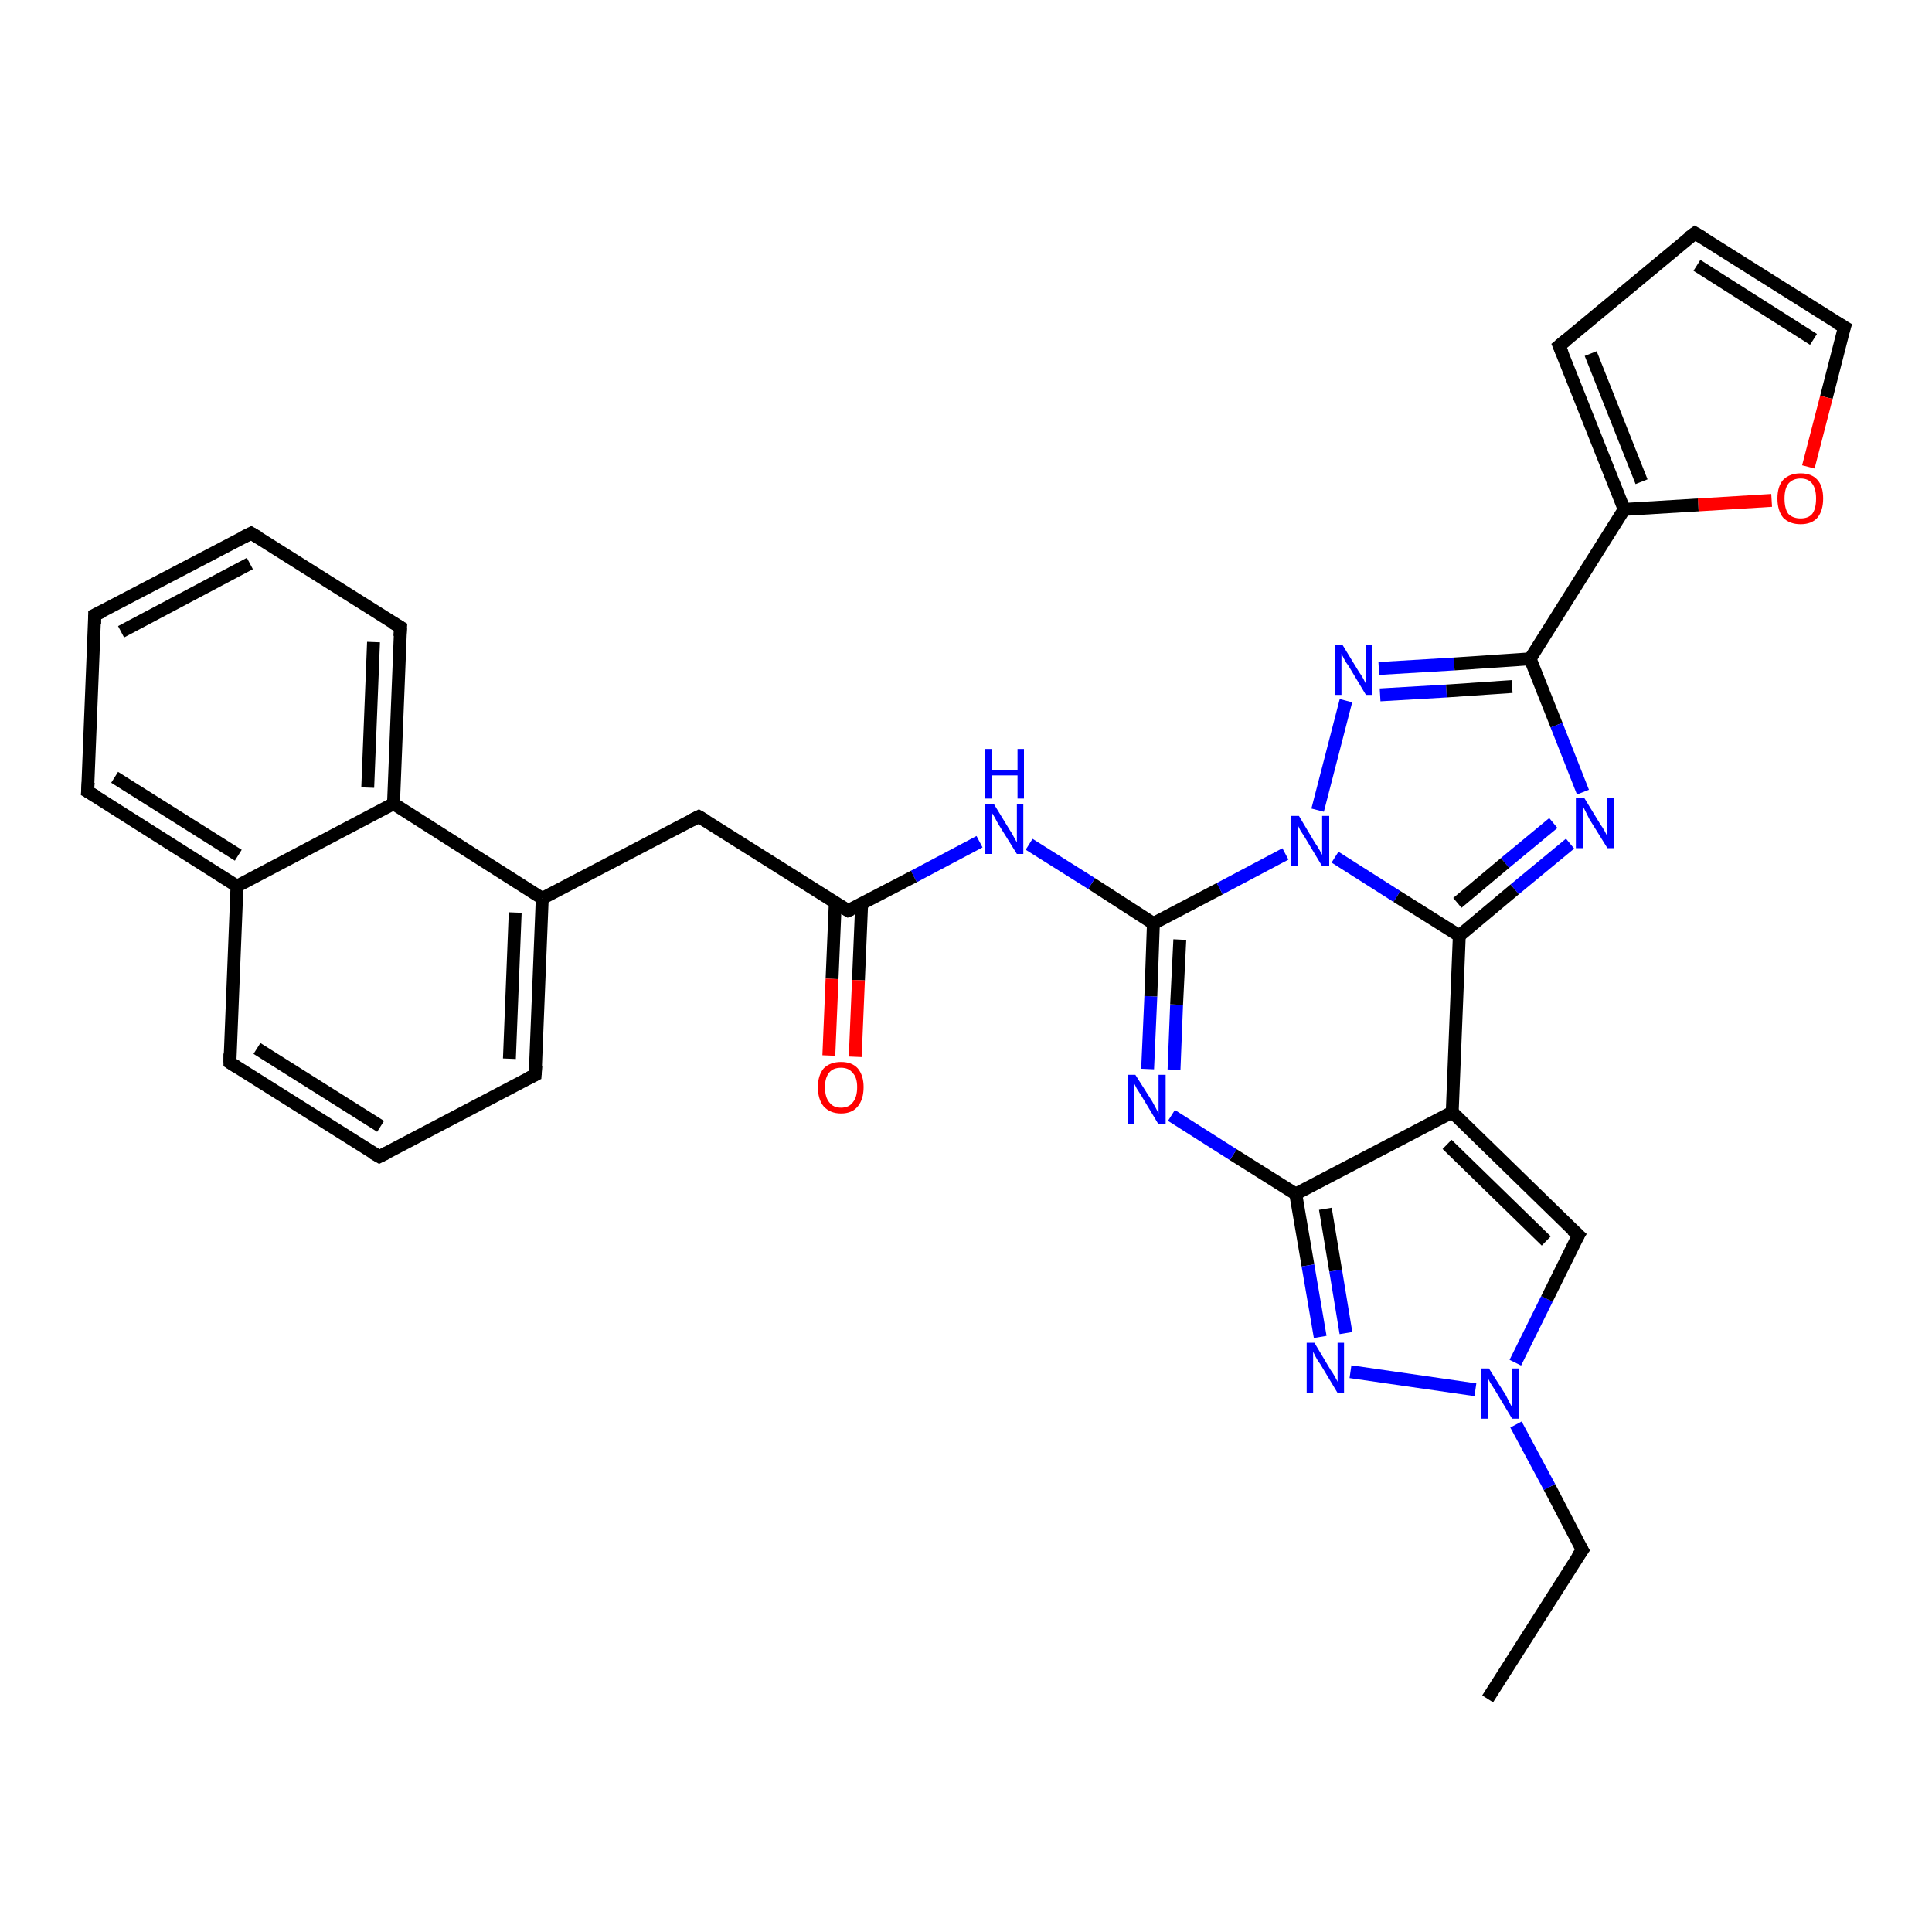 <?xml version='1.0' encoding='iso-8859-1'?>
<svg version='1.1' baseProfile='full'
              xmlns='http://www.w3.org/2000/svg'
                      xmlns:rdkit='http://www.rdkit.org/xml'
                      xmlns:xlink='http://www.w3.org/1999/xlink'
                  xml:space='preserve'
width='300px' height='300px' viewBox='0 0 300 300'>
<!-- END OF HEADER -->
<rect style='opacity:1.0;fill:#FFFFFF;stroke:none' width='300.0' height='300.0' x='0.0' y='0.0'> </rect>
<path class='bond-0 atom-0 atom-1' d='M 231.0,263.8 L 245.7,240.7' style='fill:none;fill-rule:evenodd;stroke:#000000;stroke-width:2.0px;stroke-linecap:butt;stroke-linejoin:miter;stroke-opacity:1' />
<path class='bond-1 atom-1 atom-2' d='M 245.7,240.7 L 240.6,230.9' style='fill:none;fill-rule:evenodd;stroke:#000000;stroke-width:2.0px;stroke-linecap:butt;stroke-linejoin:miter;stroke-opacity:1' />
<path class='bond-1 atom-1 atom-2' d='M 240.6,230.9 L 235.4,221.2' style='fill:none;fill-rule:evenodd;stroke:#0000FF;stroke-width:2.0px;stroke-linecap:butt;stroke-linejoin:miter;stroke-opacity:1' />
<path class='bond-2 atom-2 atom-3' d='M 235.3,211.6 L 240.2,201.7' style='fill:none;fill-rule:evenodd;stroke:#0000FF;stroke-width:2.0px;stroke-linecap:butt;stroke-linejoin:miter;stroke-opacity:1' />
<path class='bond-2 atom-2 atom-3' d='M 240.2,201.7 L 245.1,191.8' style='fill:none;fill-rule:evenodd;stroke:#000000;stroke-width:2.0px;stroke-linecap:butt;stroke-linejoin:miter;stroke-opacity:1' />
<path class='bond-3 atom-3 atom-4' d='M 245.1,191.8 L 225.5,172.7' style='fill:none;fill-rule:evenodd;stroke:#000000;stroke-width:2.0px;stroke-linecap:butt;stroke-linejoin:miter;stroke-opacity:1' />
<path class='bond-3 atom-3 atom-4' d='M 240.1,192.7 L 224.7,177.7' style='fill:none;fill-rule:evenodd;stroke:#000000;stroke-width:2.0px;stroke-linecap:butt;stroke-linejoin:miter;stroke-opacity:1' />
<path class='bond-4 atom-4 atom-5' d='M 225.5,172.7 L 201.2,185.4' style='fill:none;fill-rule:evenodd;stroke:#000000;stroke-width:2.0px;stroke-linecap:butt;stroke-linejoin:miter;stroke-opacity:1' />
<path class='bond-5 atom-5 atom-6' d='M 201.2,185.4 L 203.1,196.5' style='fill:none;fill-rule:evenodd;stroke:#000000;stroke-width:2.0px;stroke-linecap:butt;stroke-linejoin:miter;stroke-opacity:1' />
<path class='bond-5 atom-5 atom-6' d='M 203.1,196.5 L 205.0,207.6' style='fill:none;fill-rule:evenodd;stroke:#0000FF;stroke-width:2.0px;stroke-linecap:butt;stroke-linejoin:miter;stroke-opacity:1' />
<path class='bond-5 atom-5 atom-6' d='M 205.8,187.7 L 207.4,197.3' style='fill:none;fill-rule:evenodd;stroke:#000000;stroke-width:2.0px;stroke-linecap:butt;stroke-linejoin:miter;stroke-opacity:1' />
<path class='bond-5 atom-5 atom-6' d='M 207.4,197.3 L 209.0,207.0' style='fill:none;fill-rule:evenodd;stroke:#0000FF;stroke-width:2.0px;stroke-linecap:butt;stroke-linejoin:miter;stroke-opacity:1' />
<path class='bond-6 atom-5 atom-7' d='M 201.2,185.4 L 191.5,179.3' style='fill:none;fill-rule:evenodd;stroke:#000000;stroke-width:2.0px;stroke-linecap:butt;stroke-linejoin:miter;stroke-opacity:1' />
<path class='bond-6 atom-5 atom-7' d='M 191.5,179.3 L 181.9,173.2' style='fill:none;fill-rule:evenodd;stroke:#0000FF;stroke-width:2.0px;stroke-linecap:butt;stroke-linejoin:miter;stroke-opacity:1' />
<path class='bond-7 atom-7 atom-8' d='M 178.2,166.0 L 178.7,154.7' style='fill:none;fill-rule:evenodd;stroke:#0000FF;stroke-width:2.0px;stroke-linecap:butt;stroke-linejoin:miter;stroke-opacity:1' />
<path class='bond-7 atom-7 atom-8' d='M 178.7,154.7 L 179.1,143.4' style='fill:none;fill-rule:evenodd;stroke:#000000;stroke-width:2.0px;stroke-linecap:butt;stroke-linejoin:miter;stroke-opacity:1' />
<path class='bond-7 atom-7 atom-8' d='M 182.3,166.1 L 182.7,156.0' style='fill:none;fill-rule:evenodd;stroke:#0000FF;stroke-width:2.0px;stroke-linecap:butt;stroke-linejoin:miter;stroke-opacity:1' />
<path class='bond-7 atom-7 atom-8' d='M 182.7,156.0 L 183.2,145.9' style='fill:none;fill-rule:evenodd;stroke:#000000;stroke-width:2.0px;stroke-linecap:butt;stroke-linejoin:miter;stroke-opacity:1' />
<path class='bond-8 atom-8 atom-9' d='M 179.1,143.4 L 169.5,137.2' style='fill:none;fill-rule:evenodd;stroke:#000000;stroke-width:2.0px;stroke-linecap:butt;stroke-linejoin:miter;stroke-opacity:1' />
<path class='bond-8 atom-8 atom-9' d='M 169.5,137.2 L 159.8,131.1' style='fill:none;fill-rule:evenodd;stroke:#0000FF;stroke-width:2.0px;stroke-linecap:butt;stroke-linejoin:miter;stroke-opacity:1' />
<path class='bond-9 atom-9 atom-10' d='M 152.1,130.7 L 141.9,136.1' style='fill:none;fill-rule:evenodd;stroke:#0000FF;stroke-width:2.0px;stroke-linecap:butt;stroke-linejoin:miter;stroke-opacity:1' />
<path class='bond-9 atom-9 atom-10' d='M 141.9,136.1 L 131.7,141.4' style='fill:none;fill-rule:evenodd;stroke:#000000;stroke-width:2.0px;stroke-linecap:butt;stroke-linejoin:miter;stroke-opacity:1' />
<path class='bond-10 atom-10 atom-11' d='M 129.7,140.2 L 129.2,152.0' style='fill:none;fill-rule:evenodd;stroke:#000000;stroke-width:2.0px;stroke-linecap:butt;stroke-linejoin:miter;stroke-opacity:1' />
<path class='bond-10 atom-10 atom-11' d='M 129.2,152.0 L 128.7,163.9' style='fill:none;fill-rule:evenodd;stroke:#FF0000;stroke-width:2.0px;stroke-linecap:butt;stroke-linejoin:miter;stroke-opacity:1' />
<path class='bond-10 atom-10 atom-11' d='M 133.8,140.3 L 133.3,152.2' style='fill:none;fill-rule:evenodd;stroke:#000000;stroke-width:2.0px;stroke-linecap:butt;stroke-linejoin:miter;stroke-opacity:1' />
<path class='bond-10 atom-10 atom-11' d='M 133.3,152.2 L 132.8,164.1' style='fill:none;fill-rule:evenodd;stroke:#FF0000;stroke-width:2.0px;stroke-linecap:butt;stroke-linejoin:miter;stroke-opacity:1' />
<path class='bond-11 atom-10 atom-12' d='M 131.7,141.4 L 108.5,126.8' style='fill:none;fill-rule:evenodd;stroke:#000000;stroke-width:2.0px;stroke-linecap:butt;stroke-linejoin:miter;stroke-opacity:1' />
<path class='bond-12 atom-12 atom-13' d='M 108.5,126.8 L 84.2,139.5' style='fill:none;fill-rule:evenodd;stroke:#000000;stroke-width:2.0px;stroke-linecap:butt;stroke-linejoin:miter;stroke-opacity:1' />
<path class='bond-13 atom-13 atom-14' d='M 84.2,139.5 L 83.1,166.9' style='fill:none;fill-rule:evenodd;stroke:#000000;stroke-width:2.0px;stroke-linecap:butt;stroke-linejoin:miter;stroke-opacity:1' />
<path class='bond-13 atom-13 atom-14' d='M 80.0,141.7 L 79.1,164.4' style='fill:none;fill-rule:evenodd;stroke:#000000;stroke-width:2.0px;stroke-linecap:butt;stroke-linejoin:miter;stroke-opacity:1' />
<path class='bond-14 atom-14 atom-15' d='M 83.1,166.9 L 58.9,179.6' style='fill:none;fill-rule:evenodd;stroke:#000000;stroke-width:2.0px;stroke-linecap:butt;stroke-linejoin:miter;stroke-opacity:1' />
<path class='bond-15 atom-15 atom-16' d='M 58.9,179.6 L 35.7,165.0' style='fill:none;fill-rule:evenodd;stroke:#000000;stroke-width:2.0px;stroke-linecap:butt;stroke-linejoin:miter;stroke-opacity:1' />
<path class='bond-15 atom-15 atom-16' d='M 59.1,174.9 L 39.9,162.8' style='fill:none;fill-rule:evenodd;stroke:#000000;stroke-width:2.0px;stroke-linecap:butt;stroke-linejoin:miter;stroke-opacity:1' />
<path class='bond-16 atom-16 atom-17' d='M 35.7,165.0 L 36.8,137.6' style='fill:none;fill-rule:evenodd;stroke:#000000;stroke-width:2.0px;stroke-linecap:butt;stroke-linejoin:miter;stroke-opacity:1' />
<path class='bond-17 atom-17 atom-18' d='M 36.8,137.6 L 13.6,122.9' style='fill:none;fill-rule:evenodd;stroke:#000000;stroke-width:2.0px;stroke-linecap:butt;stroke-linejoin:miter;stroke-opacity:1' />
<path class='bond-17 atom-17 atom-18' d='M 37.0,132.8 L 17.8,120.7' style='fill:none;fill-rule:evenodd;stroke:#000000;stroke-width:2.0px;stroke-linecap:butt;stroke-linejoin:miter;stroke-opacity:1' />
<path class='bond-18 atom-18 atom-19' d='M 13.6,122.9 L 14.7,95.5' style='fill:none;fill-rule:evenodd;stroke:#000000;stroke-width:2.0px;stroke-linecap:butt;stroke-linejoin:miter;stroke-opacity:1' />
<path class='bond-19 atom-19 atom-20' d='M 14.7,95.5 L 39.0,82.8' style='fill:none;fill-rule:evenodd;stroke:#000000;stroke-width:2.0px;stroke-linecap:butt;stroke-linejoin:miter;stroke-opacity:1' />
<path class='bond-19 atom-19 atom-20' d='M 18.8,98.1 L 38.8,87.5' style='fill:none;fill-rule:evenodd;stroke:#000000;stroke-width:2.0px;stroke-linecap:butt;stroke-linejoin:miter;stroke-opacity:1' />
<path class='bond-20 atom-20 atom-21' d='M 39.0,82.8 L 62.2,97.4' style='fill:none;fill-rule:evenodd;stroke:#000000;stroke-width:2.0px;stroke-linecap:butt;stroke-linejoin:miter;stroke-opacity:1' />
<path class='bond-21 atom-21 atom-22' d='M 62.2,97.4 L 61.1,124.8' style='fill:none;fill-rule:evenodd;stroke:#000000;stroke-width:2.0px;stroke-linecap:butt;stroke-linejoin:miter;stroke-opacity:1' />
<path class='bond-21 atom-21 atom-22' d='M 58.0,99.7 L 57.1,122.3' style='fill:none;fill-rule:evenodd;stroke:#000000;stroke-width:2.0px;stroke-linecap:butt;stroke-linejoin:miter;stroke-opacity:1' />
<path class='bond-22 atom-8 atom-23' d='M 179.1,143.4 L 189.4,138.0' style='fill:none;fill-rule:evenodd;stroke:#000000;stroke-width:2.0px;stroke-linecap:butt;stroke-linejoin:miter;stroke-opacity:1' />
<path class='bond-22 atom-8 atom-23' d='M 189.4,138.0 L 199.6,132.6' style='fill:none;fill-rule:evenodd;stroke:#0000FF;stroke-width:2.0px;stroke-linecap:butt;stroke-linejoin:miter;stroke-opacity:1' />
<path class='bond-23 atom-23 atom-24' d='M 204.6,125.8 L 209.0,108.8' style='fill:none;fill-rule:evenodd;stroke:#0000FF;stroke-width:2.0px;stroke-linecap:butt;stroke-linejoin:miter;stroke-opacity:1' />
<path class='bond-24 atom-24 atom-25' d='M 214.1,103.8 L 225.8,103.1' style='fill:none;fill-rule:evenodd;stroke:#0000FF;stroke-width:2.0px;stroke-linecap:butt;stroke-linejoin:miter;stroke-opacity:1' />
<path class='bond-24 atom-24 atom-25' d='M 225.8,103.1 L 237.6,102.3' style='fill:none;fill-rule:evenodd;stroke:#000000;stroke-width:2.0px;stroke-linecap:butt;stroke-linejoin:miter;stroke-opacity:1' />
<path class='bond-24 atom-24 atom-25' d='M 214.3,107.9 L 224.6,107.3' style='fill:none;fill-rule:evenodd;stroke:#0000FF;stroke-width:2.0px;stroke-linecap:butt;stroke-linejoin:miter;stroke-opacity:1' />
<path class='bond-24 atom-24 atom-25' d='M 224.6,107.3 L 234.8,106.6' style='fill:none;fill-rule:evenodd;stroke:#000000;stroke-width:2.0px;stroke-linecap:butt;stroke-linejoin:miter;stroke-opacity:1' />
<path class='bond-25 atom-25 atom-26' d='M 237.6,102.3 L 241.7,112.6' style='fill:none;fill-rule:evenodd;stroke:#000000;stroke-width:2.0px;stroke-linecap:butt;stroke-linejoin:miter;stroke-opacity:1' />
<path class='bond-25 atom-25 atom-26' d='M 241.7,112.6 L 245.8,123.0' style='fill:none;fill-rule:evenodd;stroke:#0000FF;stroke-width:2.0px;stroke-linecap:butt;stroke-linejoin:miter;stroke-opacity:1' />
<path class='bond-26 atom-26 atom-27' d='M 243.8,131.0 L 235.2,138.1' style='fill:none;fill-rule:evenodd;stroke:#0000FF;stroke-width:2.0px;stroke-linecap:butt;stroke-linejoin:miter;stroke-opacity:1' />
<path class='bond-26 atom-26 atom-27' d='M 235.2,138.1 L 226.6,145.3' style='fill:none;fill-rule:evenodd;stroke:#000000;stroke-width:2.0px;stroke-linecap:butt;stroke-linejoin:miter;stroke-opacity:1' />
<path class='bond-26 atom-26 atom-27' d='M 241.2,127.8 L 233.7,134.0' style='fill:none;fill-rule:evenodd;stroke:#0000FF;stroke-width:2.0px;stroke-linecap:butt;stroke-linejoin:miter;stroke-opacity:1' />
<path class='bond-26 atom-26 atom-27' d='M 233.7,134.0 L 226.3,140.2' style='fill:none;fill-rule:evenodd;stroke:#000000;stroke-width:2.0px;stroke-linecap:butt;stroke-linejoin:miter;stroke-opacity:1' />
<path class='bond-27 atom-25 atom-28' d='M 237.6,102.3 L 252.2,79.1' style='fill:none;fill-rule:evenodd;stroke:#000000;stroke-width:2.0px;stroke-linecap:butt;stroke-linejoin:miter;stroke-opacity:1' />
<path class='bond-28 atom-28 atom-29' d='M 252.2,79.1 L 242.1,53.7' style='fill:none;fill-rule:evenodd;stroke:#000000;stroke-width:2.0px;stroke-linecap:butt;stroke-linejoin:miter;stroke-opacity:1' />
<path class='bond-28 atom-28 atom-29' d='M 254.9,74.8 L 247.0,54.9' style='fill:none;fill-rule:evenodd;stroke:#000000;stroke-width:2.0px;stroke-linecap:butt;stroke-linejoin:miter;stroke-opacity:1' />
<path class='bond-29 atom-29 atom-30' d='M 242.1,53.7 L 263.2,36.2' style='fill:none;fill-rule:evenodd;stroke:#000000;stroke-width:2.0px;stroke-linecap:butt;stroke-linejoin:miter;stroke-opacity:1' />
<path class='bond-30 atom-30 atom-31' d='M 263.2,36.2 L 286.4,50.8' style='fill:none;fill-rule:evenodd;stroke:#000000;stroke-width:2.0px;stroke-linecap:butt;stroke-linejoin:miter;stroke-opacity:1' />
<path class='bond-30 atom-30 atom-31' d='M 263.5,41.2 L 281.6,52.7' style='fill:none;fill-rule:evenodd;stroke:#000000;stroke-width:2.0px;stroke-linecap:butt;stroke-linejoin:miter;stroke-opacity:1' />
<path class='bond-31 atom-31 atom-32' d='M 286.4,50.8 L 283.6,61.7' style='fill:none;fill-rule:evenodd;stroke:#000000;stroke-width:2.0px;stroke-linecap:butt;stroke-linejoin:miter;stroke-opacity:1' />
<path class='bond-31 atom-31 atom-32' d='M 283.6,61.7 L 280.8,72.5' style='fill:none;fill-rule:evenodd;stroke:#FF0000;stroke-width:2.0px;stroke-linecap:butt;stroke-linejoin:miter;stroke-opacity:1' />
<path class='bond-32 atom-6 atom-2' d='M 209.7,213.0 L 229.1,215.8' style='fill:none;fill-rule:evenodd;stroke:#0000FF;stroke-width:2.0px;stroke-linecap:butt;stroke-linejoin:miter;stroke-opacity:1' />
<path class='bond-33 atom-22 atom-13' d='M 61.1,124.8 L 84.2,139.5' style='fill:none;fill-rule:evenodd;stroke:#000000;stroke-width:2.0px;stroke-linecap:butt;stroke-linejoin:miter;stroke-opacity:1' />
<path class='bond-34 atom-27 atom-23' d='M 226.6,145.3 L 216.9,139.2' style='fill:none;fill-rule:evenodd;stroke:#000000;stroke-width:2.0px;stroke-linecap:butt;stroke-linejoin:miter;stroke-opacity:1' />
<path class='bond-34 atom-27 atom-23' d='M 216.9,139.2 L 207.3,133.1' style='fill:none;fill-rule:evenodd;stroke:#0000FF;stroke-width:2.0px;stroke-linecap:butt;stroke-linejoin:miter;stroke-opacity:1' />
<path class='bond-35 atom-32 atom-28' d='M 275.1,77.7 L 263.7,78.4' style='fill:none;fill-rule:evenodd;stroke:#FF0000;stroke-width:2.0px;stroke-linecap:butt;stroke-linejoin:miter;stroke-opacity:1' />
<path class='bond-35 atom-32 atom-28' d='M 263.7,78.4 L 252.2,79.1' style='fill:none;fill-rule:evenodd;stroke:#000000;stroke-width:2.0px;stroke-linecap:butt;stroke-linejoin:miter;stroke-opacity:1' />
<path class='bond-36 atom-27 atom-4' d='M 226.6,145.3 L 225.5,172.7' style='fill:none;fill-rule:evenodd;stroke:#000000;stroke-width:2.0px;stroke-linecap:butt;stroke-linejoin:miter;stroke-opacity:1' />
<path class='bond-37 atom-22 atom-17' d='M 61.1,124.8 L 36.8,137.6' style='fill:none;fill-rule:evenodd;stroke:#000000;stroke-width:2.0px;stroke-linecap:butt;stroke-linejoin:miter;stroke-opacity:1' />
<path d='M 244.9,241.8 L 245.7,240.7 L 245.4,240.2' style='fill:none;stroke:#000000;stroke-width:2.0px;stroke-linecap:butt;stroke-linejoin:miter;stroke-opacity:1;' />
<path d='M 244.8,192.3 L 245.1,191.8 L 244.1,190.9' style='fill:none;stroke:#000000;stroke-width:2.0px;stroke-linecap:butt;stroke-linejoin:miter;stroke-opacity:1;' />
<path d='M 132.2,141.2 L 131.7,141.4 L 130.5,140.7' style='fill:none;stroke:#000000;stroke-width:2.0px;stroke-linecap:butt;stroke-linejoin:miter;stroke-opacity:1;' />
<path d='M 109.7,127.5 L 108.5,126.8 L 107.3,127.4' style='fill:none;stroke:#000000;stroke-width:2.0px;stroke-linecap:butt;stroke-linejoin:miter;stroke-opacity:1;' />
<path d='M 83.2,165.5 L 83.1,166.9 L 81.9,167.5' style='fill:none;stroke:#000000;stroke-width:2.0px;stroke-linecap:butt;stroke-linejoin:miter;stroke-opacity:1;' />
<path d='M 60.1,179.0 L 58.9,179.6 L 57.7,178.9' style='fill:none;stroke:#000000;stroke-width:2.0px;stroke-linecap:butt;stroke-linejoin:miter;stroke-opacity:1;' />
<path d='M 36.8,165.7 L 35.7,165.0 L 35.7,163.6' style='fill:none;stroke:#000000;stroke-width:2.0px;stroke-linecap:butt;stroke-linejoin:miter;stroke-opacity:1;' />
<path d='M 14.8,123.6 L 13.6,122.9 L 13.7,121.5' style='fill:none;stroke:#000000;stroke-width:2.0px;stroke-linecap:butt;stroke-linejoin:miter;stroke-opacity:1;' />
<path d='M 14.7,96.9 L 14.7,95.5 L 16.0,94.9' style='fill:none;stroke:#000000;stroke-width:2.0px;stroke-linecap:butt;stroke-linejoin:miter;stroke-opacity:1;' />
<path d='M 37.8,83.4 L 39.0,82.8 L 40.2,83.5' style='fill:none;stroke:#000000;stroke-width:2.0px;stroke-linecap:butt;stroke-linejoin:miter;stroke-opacity:1;' />
<path d='M 61.0,96.7 L 62.2,97.4 L 62.1,98.8' style='fill:none;stroke:#000000;stroke-width:2.0px;stroke-linecap:butt;stroke-linejoin:miter;stroke-opacity:1;' />
<path d='M 242.6,54.9 L 242.1,53.7 L 243.2,52.8' style='fill:none;stroke:#000000;stroke-width:2.0px;stroke-linecap:butt;stroke-linejoin:miter;stroke-opacity:1;' />
<path d='M 262.1,37.0 L 263.2,36.2 L 264.4,36.9' style='fill:none;stroke:#000000;stroke-width:2.0px;stroke-linecap:butt;stroke-linejoin:miter;stroke-opacity:1;' />
<path d='M 285.2,50.1 L 286.4,50.8 L 286.2,51.4' style='fill:none;stroke:#000000;stroke-width:2.0px;stroke-linecap:butt;stroke-linejoin:miter;stroke-opacity:1;' />
<path class='atom-2' d='M 231.2 212.5
L 233.8 216.6
Q 234.0 217.0, 234.4 217.8
Q 234.8 218.5, 234.8 218.6
L 234.8 212.5
L 235.9 212.5
L 235.9 220.3
L 234.8 220.3
L 232.1 215.8
Q 231.8 215.3, 231.4 214.7
Q 231.1 214.1, 231.0 213.9
L 231.0 220.3
L 230.0 220.3
L 230.0 212.5
L 231.2 212.5
' fill='#0000FF'/>
<path class='atom-6' d='M 204.1 208.5
L 206.6 212.7
Q 206.9 213.1, 207.3 213.8
Q 207.7 214.5, 207.7 214.6
L 207.7 208.5
L 208.7 208.5
L 208.7 216.3
L 207.7 216.3
L 205.0 211.8
Q 204.6 211.3, 204.3 210.7
Q 204.0 210.1, 203.9 209.9
L 203.9 216.3
L 202.9 216.3
L 202.9 208.5
L 204.1 208.5
' fill='#0000FF'/>
<path class='atom-7' d='M 176.3 166.9
L 178.9 171.0
Q 179.1 171.4, 179.5 172.1
Q 179.9 172.9, 179.9 172.9
L 179.9 166.9
L 181.0 166.9
L 181.0 174.6
L 179.9 174.6
L 177.2 170.1
Q 176.9 169.6, 176.5 169.0
Q 176.2 168.4, 176.1 168.2
L 176.1 174.6
L 175.1 174.6
L 175.1 166.9
L 176.3 166.9
' fill='#0000FF'/>
<path class='atom-9' d='M 154.3 124.8
L 156.8 128.9
Q 157.1 129.3, 157.5 130.1
Q 157.9 130.8, 157.9 130.8
L 157.9 124.8
L 158.9 124.8
L 158.9 132.6
L 157.9 132.6
L 155.1 128.1
Q 154.8 127.6, 154.5 127.0
Q 154.1 126.3, 154.0 126.2
L 154.0 132.6
L 153.0 132.6
L 153.0 124.8
L 154.3 124.8
' fill='#0000FF'/>
<path class='atom-9' d='M 152.9 116.3
L 154.0 116.3
L 154.0 119.6
L 158.0 119.6
L 158.0 116.3
L 159.0 116.3
L 159.0 124.0
L 158.0 124.0
L 158.0 120.4
L 154.0 120.4
L 154.0 124.0
L 152.9 124.0
L 152.9 116.3
' fill='#0000FF'/>
<path class='atom-11' d='M 127.0 168.8
Q 127.0 167.0, 127.9 165.9
Q 128.9 164.9, 130.6 164.9
Q 132.3 164.9, 133.2 165.9
Q 134.1 167.0, 134.1 168.8
Q 134.1 170.7, 133.2 171.8
Q 132.3 172.9, 130.6 172.9
Q 128.9 172.9, 127.9 171.8
Q 127.0 170.7, 127.0 168.8
M 130.6 172.0
Q 131.8 172.0, 132.4 171.2
Q 133.1 170.4, 133.1 168.8
Q 133.1 167.3, 132.4 166.6
Q 131.8 165.8, 130.6 165.8
Q 129.4 165.8, 128.8 166.5
Q 128.1 167.3, 128.1 168.8
Q 128.1 170.4, 128.8 171.2
Q 129.4 172.0, 130.6 172.0
' fill='#FF0000'/>
<path class='atom-23' d='M 201.7 126.7
L 204.2 130.9
Q 204.5 131.3, 204.9 132.0
Q 205.3 132.7, 205.3 132.8
L 205.3 126.7
L 206.4 126.7
L 206.4 134.5
L 205.3 134.5
L 202.6 130.0
Q 202.3 129.5, 201.9 128.9
Q 201.6 128.3, 201.5 128.1
L 201.5 134.5
L 200.5 134.5
L 200.5 126.7
L 201.7 126.7
' fill='#0000FF'/>
<path class='atom-24' d='M 208.5 100.2
L 211.0 104.3
Q 211.3 104.7, 211.7 105.4
Q 212.1 106.2, 212.1 106.2
L 212.1 100.2
L 213.1 100.2
L 213.1 107.9
L 212.1 107.9
L 209.4 103.4
Q 209.0 102.9, 208.7 102.3
Q 208.4 101.7, 208.3 101.5
L 208.3 107.9
L 207.3 107.9
L 207.3 100.2
L 208.5 100.2
' fill='#0000FF'/>
<path class='atom-26' d='M 246.0 123.9
L 248.5 128.0
Q 248.8 128.4, 249.2 129.1
Q 249.6 129.9, 249.6 129.9
L 249.6 123.9
L 250.6 123.9
L 250.6 131.7
L 249.6 131.7
L 246.8 127.2
Q 246.5 126.6, 246.2 126.0
Q 245.9 125.4, 245.8 125.2
L 245.8 131.7
L 244.7 131.7
L 244.7 123.9
L 246.0 123.9
' fill='#0000FF'/>
<path class='atom-32' d='M 276.0 77.4
Q 276.0 75.5, 276.9 74.5
Q 277.9 73.5, 279.6 73.5
Q 281.3 73.5, 282.2 74.5
Q 283.1 75.5, 283.1 77.4
Q 283.1 79.3, 282.2 80.4
Q 281.3 81.4, 279.6 81.4
Q 277.9 81.4, 276.9 80.4
Q 276.0 79.3, 276.0 77.4
M 279.6 80.5
Q 280.8 80.5, 281.4 79.8
Q 282.0 79.0, 282.0 77.4
Q 282.0 75.9, 281.4 75.1
Q 280.8 74.3, 279.6 74.3
Q 278.4 74.3, 277.7 75.1
Q 277.1 75.9, 277.1 77.4
Q 277.1 79.0, 277.7 79.8
Q 278.4 80.5, 279.6 80.5
' fill='#FF0000'/>
</svg>
